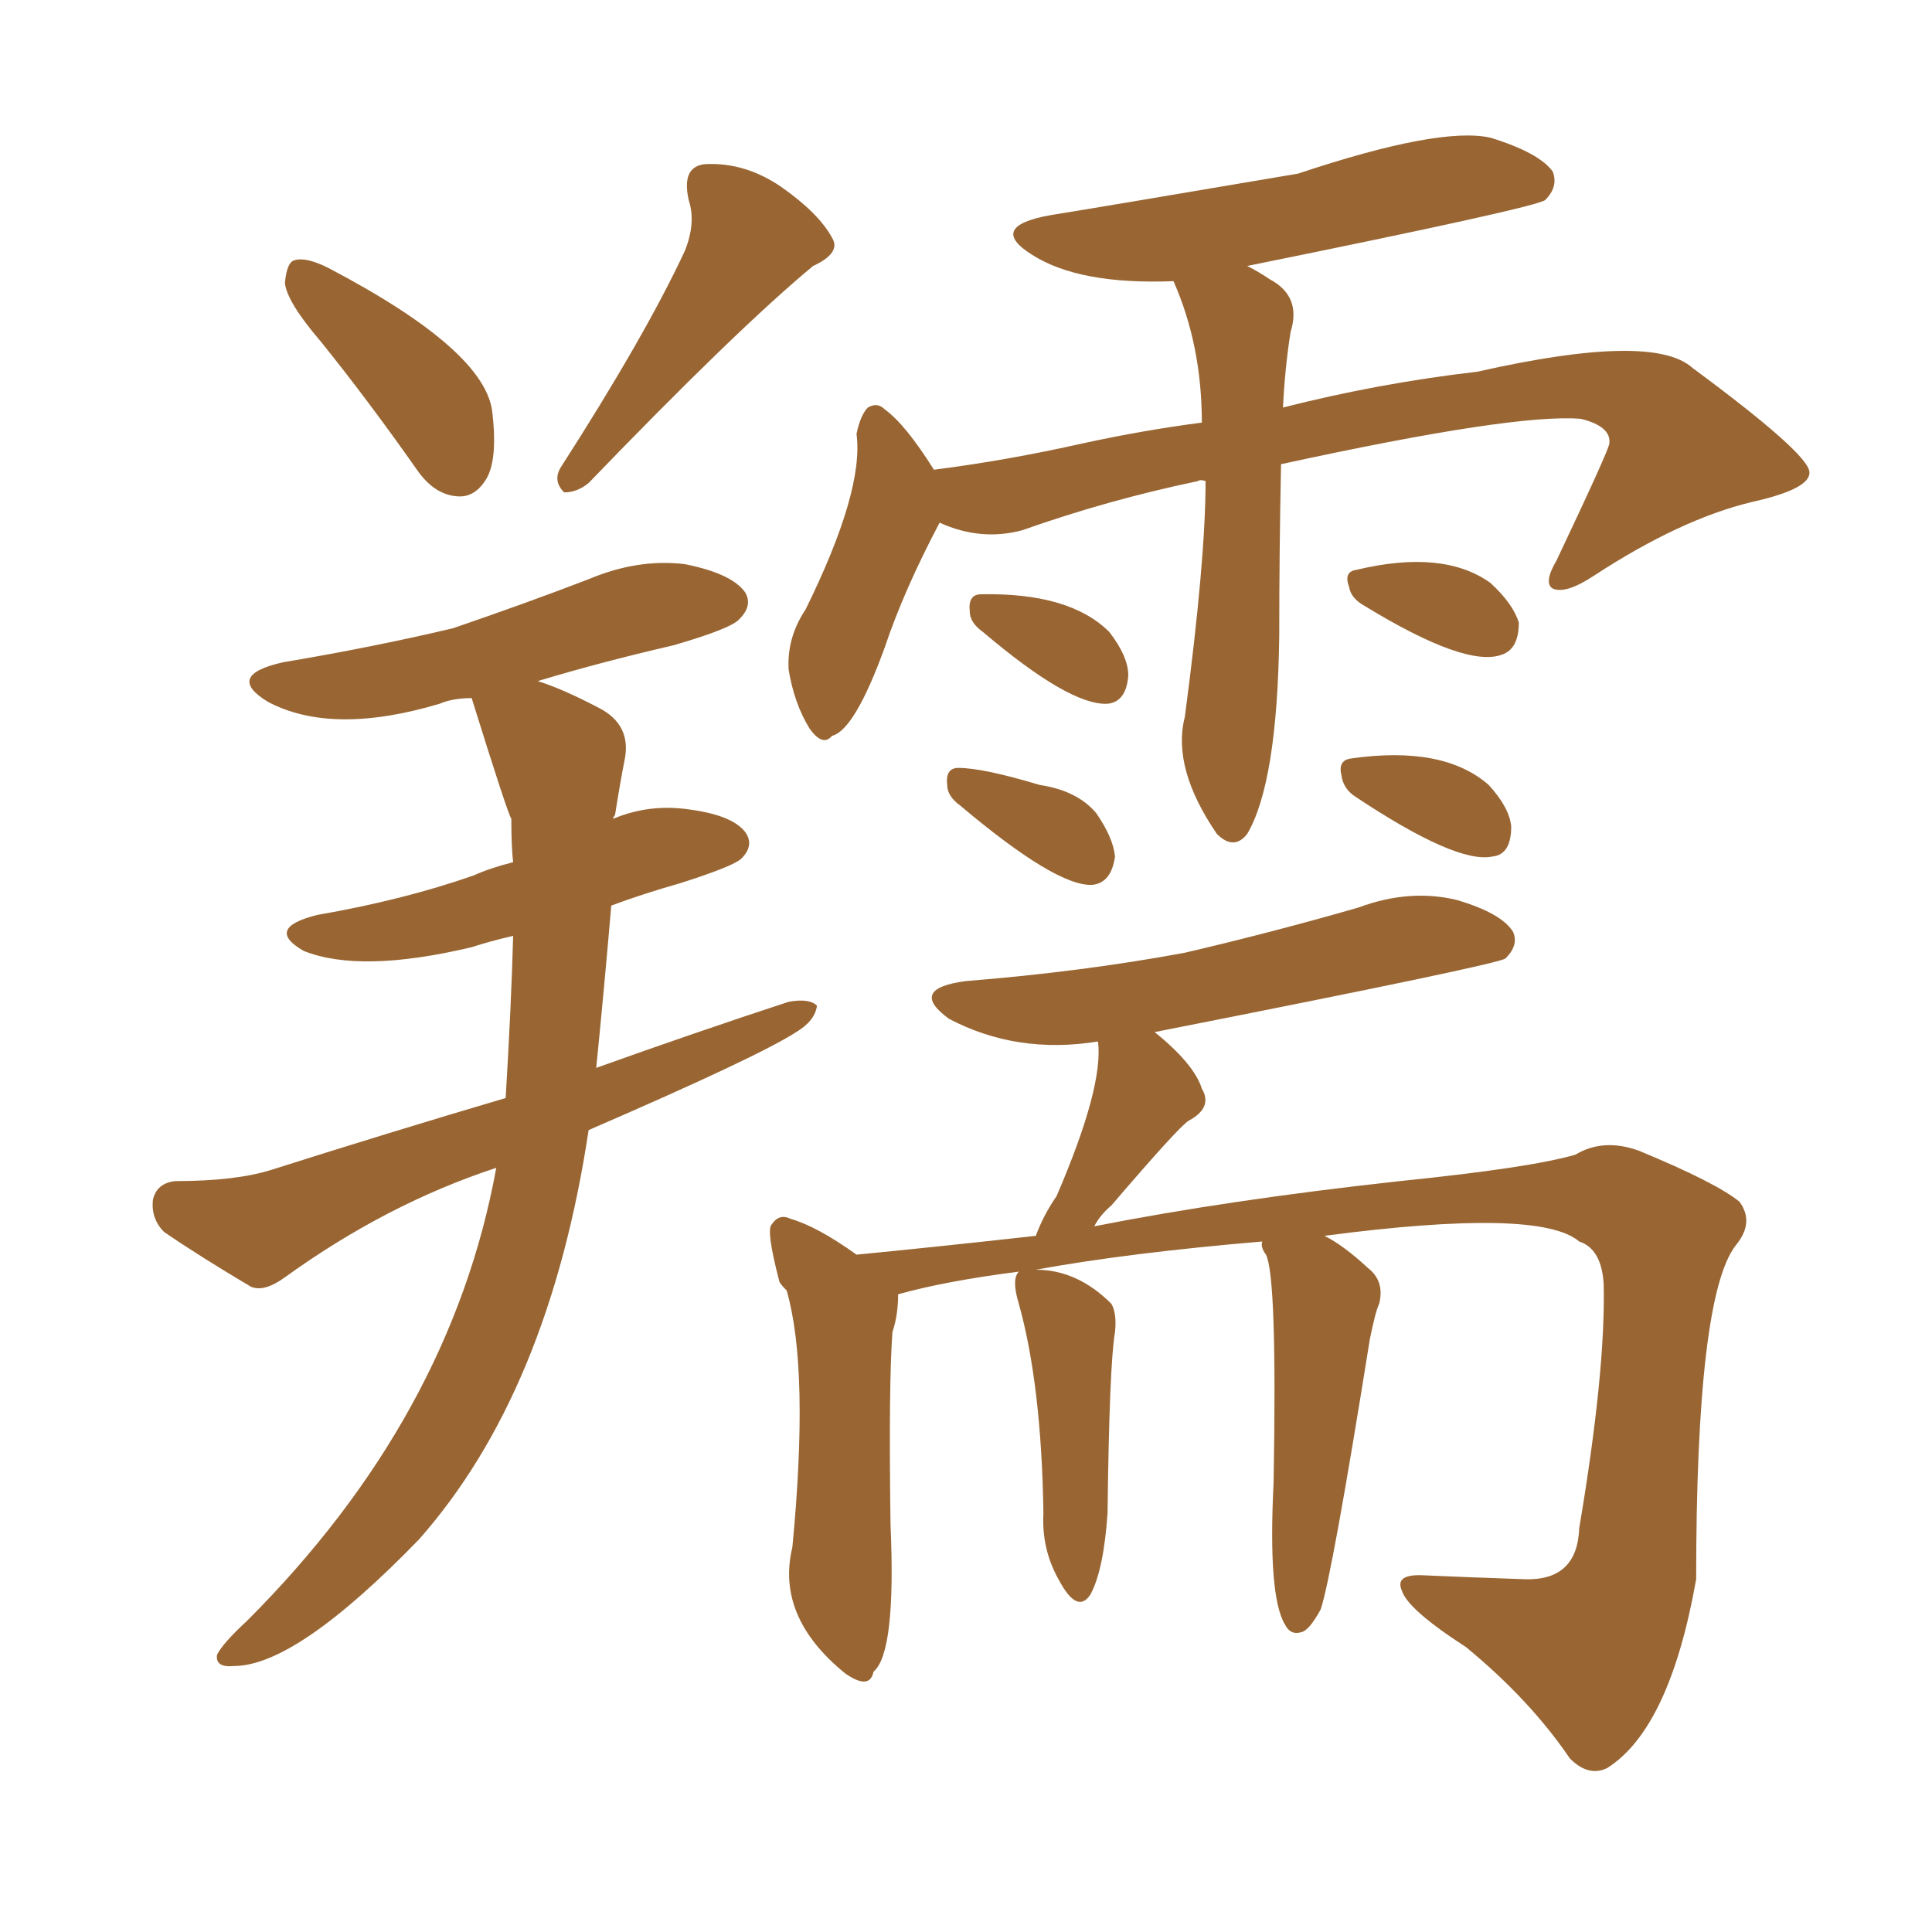 <svg xmlns="http://www.w3.org/2000/svg" xmlns:xlink="http://www.w3.org/1999/xlink" width="150" height="150"><path fill="#996633" padding="10" d="M24.90 26.51L24.90 26.51Q22.27 23.44 22.12 21.97L22.12 21.97Q22.27 20.36 22.85 20.21L22.85 20.21Q23.73 19.92 25.49 20.80L25.49 20.80Q37.79 27.25 38.23 32.08L38.23 32.08Q38.67 35.89 37.65 37.35L37.65 37.35Q36.77 38.67 35.45 38.53L35.45 38.53Q33.69 38.38 32.37 36.47L32.37 36.47Q28.56 31.05 24.90 26.51ZM53.17 19.48L53.17 19.48Q54.05 17.29 53.47 15.53L53.47 15.53Q52.88 12.89 54.79 12.74L54.79 12.74Q57.86 12.60 60.64 14.50L60.64 14.50Q63.57 16.55 64.60 18.46L64.60 18.46Q65.33 19.63 63.13 20.65L63.13 20.65Q57.28 25.49 45.70 37.50L45.70 37.50Q44.82 38.23 43.80 38.23L43.80 38.23Q42.92 37.35 43.51 36.33L43.51 36.33Q50.10 26.07 53.17 19.48ZM38.53 90.67L38.53 90.67Q30.03 93.46 22.12 99.17L22.12 99.17Q20.51 100.34 19.48 99.90L19.48 99.90Q15.53 97.56 12.74 95.65L12.74 95.65Q11.72 94.63 11.87 93.16L11.87 93.16Q12.16 91.85 13.62 91.70L13.62 91.70Q18.31 91.70 21.09 90.82L21.09 90.82Q30.32 87.89 39.26 85.25L39.26 85.25Q39.70 77.93 39.84 72.66L39.84 72.66Q37.94 73.10 36.62 73.54L36.62 73.54Q27.98 75.59 23.58 73.83L23.58 73.83Q20.51 72.07 24.61 71.04L24.61 71.04Q31.35 69.87 36.77 67.97L36.77 67.97Q38.09 67.38 39.84 66.94L39.84 66.94Q39.70 65.77 39.70 63.57L39.70 63.57Q39.40 63.13 36.62 54.20L36.62 54.20Q35.16 54.20 34.13 54.64L34.13 54.64Q25.78 57.13 20.80 54.49L20.80 54.49Q17.43 52.44 21.97 51.42L21.97 51.42Q29.00 50.24 35.16 48.78L35.16 48.78Q40.72 46.88 45.70 44.97L45.70 44.97Q49.51 43.36 53.17 43.80L53.17 43.80Q56.84 44.53 57.86 46.00L57.86 46.00Q58.45 47.02 57.42 48.05L57.42 48.05Q56.84 48.78 52.29 50.10L52.29 50.10Q46.58 51.42 41.75 52.88L41.75 52.88Q43.65 53.47 46.44 54.93L46.44 54.93Q49.07 56.25 48.49 59.03L48.49 59.03Q48.19 60.50 47.75 63.28L47.75 63.28Q47.61 63.43 47.61 63.57L47.61 63.57Q50.39 62.40 53.47 62.84L53.47 62.84Q56.84 63.28 57.86 64.60L57.86 64.60Q58.59 65.63 57.57 66.65L57.57 66.65Q56.98 67.24 52.88 68.55L52.88 68.55Q49.80 69.43 47.46 70.31L47.46 70.31Q46.88 77.05 46.29 82.91L46.29 82.91Q54.05 80.13 61.23 77.78L61.23 77.78Q62.84 77.49 63.43 78.08L63.43 78.08Q63.28 79.25 61.82 80.13L61.82 80.13Q58.89 82.03 45.70 87.74L45.70 87.74Q42.63 108.11 32.52 119.53L32.52 119.53Q23.00 129.35 18.16 129.35L18.16 129.35Q16.70 129.49 16.85 128.47L16.85 128.47Q17.29 127.59 19.19 125.83L19.19 125.83Q35.01 110.01 38.53 90.67ZM93.60 37.35L93.60 37.35Q93.16 37.21 93.02 37.35L93.02 37.35Q85.99 38.82 79.39 41.16L79.39 41.16Q76.17 42.04 72.95 40.58L72.95 40.58Q70.17 45.85 68.70 50.24L68.70 50.24Q66.36 56.69 64.60 57.13L64.60 57.13Q63.87 58.01 62.84 56.54L62.84 56.54Q61.67 54.64 61.23 52.00L61.23 52.00Q61.08 49.51 62.55 47.31L62.55 47.31Q67.09 38.09 66.50 33.69L66.50 33.69Q66.80 32.23 67.38 31.64L67.38 31.64Q68.12 31.20 68.70 31.79L68.70 31.79Q70.31 32.96 72.51 36.47L72.51 36.47Q78.22 35.74 84.08 34.42L84.08 34.42Q88.77 33.40 93.31 32.81L93.31 32.81Q93.31 26.81 91.11 21.83L91.11 21.83Q83.79 22.12 80.13 19.78L80.13 19.78Q76.61 17.58 81.59 16.70L81.59 16.70Q84.38 16.26 100.78 13.48L100.78 13.48Q111.77 9.81 115.72 10.69L115.72 10.69Q119.53 11.87 120.56 13.33L120.56 13.33Q121.00 14.50 119.97 15.53L119.97 15.53Q119.24 16.11 96.83 20.65L96.83 20.65Q97.71 21.09 98.58 21.68L98.58 21.68Q101.07 23.00 100.20 25.78L100.20 25.78Q99.76 28.56 99.61 31.64L99.61 31.64Q107.08 29.74 114.70 28.86L114.70 28.86Q128.32 25.78 131.40 28.56L131.40 28.56Q140.33 35.16 140.48 36.62L140.48 36.62Q140.63 37.94 136.08 38.96L136.08 38.96Q130.52 40.28 123.78 44.68L123.78 44.68Q121.58 46.14 120.56 45.70L120.56 45.70Q119.82 45.26 120.85 43.51L120.85 43.51Q124.95 34.86 124.95 34.42L124.95 34.42Q125.10 33.11 122.75 32.52L122.75 32.52Q117.63 32.08 99.46 36.04L99.46 36.04Q99.32 42.77 99.32 49.37L99.32 49.37Q99.17 60.79 96.83 64.75L96.83 64.75Q95.80 66.06 94.48 64.75L94.48 64.75Q90.97 59.62 91.99 55.66L91.99 55.66Q93.60 43.51 93.60 37.35ZM76.32 49.07L76.32 49.07Q75.29 48.34 75.29 47.46L75.29 47.46Q75.15 46.14 76.17 46.14L76.17 46.14Q83.06 46.00 86.13 49.07L86.13 49.07Q87.60 50.98 87.60 52.44L87.60 52.44Q87.45 54.49 85.99 54.64L85.99 54.64Q83.06 54.79 76.32 49.07ZM74.56 62.55L74.56 62.55Q73.54 61.82 73.54 60.94L73.54 60.94Q73.39 59.62 74.41 59.62L74.41 59.62Q76.32 59.62 80.71 60.94L80.71 60.94Q83.64 61.38 85.11 63.13L85.11 63.13Q86.43 65.04 86.57 66.50L86.57 66.50Q86.28 68.55 84.81 68.70L84.81 68.70Q82.03 68.85 74.56 62.55ZM105.91 47.02L105.91 47.02Q104.88 46.44 104.74 45.56L104.74 45.56Q104.30 44.38 105.32 44.24L105.32 44.24Q112.06 42.63 115.72 45.26L115.72 45.26Q117.48 46.88 117.92 48.34L117.92 48.34Q117.92 50.39 116.60 50.83L116.60 50.83Q113.82 51.86 105.91 47.02ZM105.18 61.82L105.18 61.82Q104.30 61.23 104.15 60.21L104.15 60.21Q103.86 59.03 104.88 58.89L104.88 58.89Q112.06 57.86 115.58 60.94L115.58 60.94Q117.19 62.70 117.33 64.16L117.33 64.16Q117.33 66.36 115.87 66.50L115.87 66.50Q113.09 67.09 105.18 61.82ZM98.00 96.39L98.00 96.39L98.00 96.39Q87.60 97.27 80.42 98.58L80.42 98.58Q83.64 98.58 86.28 101.22L86.28 101.22Q86.72 101.95 86.57 103.42L86.57 103.42Q86.13 105.91 85.99 117.48L85.99 117.48Q85.69 121.88 84.67 123.78L84.67 123.78Q83.64 125.39 82.18 122.61L82.18 122.61Q80.86 120.26 81.01 117.48L81.01 117.48Q80.86 107.52 79.10 101.22L79.10 101.22Q78.52 99.32 79.10 98.73L79.10 98.73Q73.39 99.46 69.73 100.49L69.73 100.49Q69.73 102.10 69.29 103.42L69.29 103.42Q68.99 107.37 69.14 118.36L69.14 118.36Q69.58 128.32 67.82 129.79L67.82 129.79Q67.53 131.25 65.63 129.93L65.63 129.93Q60.21 125.54 61.52 120.12L61.52 120.12Q62.84 106.35 61.08 100.20L61.08 100.20Q60.50 99.61 60.50 99.46L60.50 99.46Q59.47 95.51 59.91 95.07L59.91 95.07Q60.50 94.19 61.38 94.63L61.38 94.63Q63.43 95.21 66.50 97.41L66.50 97.41Q72.51 96.83 80.42 95.95L80.42 95.95Q81.01 94.34 82.03 92.87L82.03 92.87Q85.69 84.38 85.25 80.86L85.25 80.86Q78.96 81.88 73.68 79.10L73.68 79.10Q70.46 76.76 75 76.17L75 76.17Q84.08 75.44 91.99 73.97L91.99 73.97Q98.88 72.36 105.47 70.46L105.47 70.46Q109.42 68.99 113.09 69.87L113.09 69.87Q116.60 70.90 117.48 72.36L117.48 72.36Q117.92 73.39 116.89 74.41L116.89 74.41Q116.46 74.85 89.65 80.13L89.65 80.13Q92.72 82.62 93.31 84.52L93.31 84.52Q94.19 85.99 92.29 87.01L92.29 87.01Q91.55 87.45 86.28 93.60L86.28 93.60Q85.40 94.34 84.96 95.21L84.96 95.21Q95.36 93.16 108.69 91.70L108.69 91.70Q118.80 90.67 122.31 89.65L122.31 89.65Q124.51 88.33 127.29 89.36L127.29 89.36Q133.30 91.85 135.06 93.31L135.06 93.31Q136.23 94.92 134.77 96.68L134.77 96.68Q131.69 100.63 131.69 122.61L131.69 122.61Q129.64 134.18 124.80 137.26L124.80 137.26Q123.34 137.99 121.88 136.52L121.88 136.52Q118.80 131.98 113.82 127.88L113.82 127.88Q109.28 124.95 108.84 123.49L108.84 123.49Q108.25 122.17 110.60 122.31L110.60 122.31Q113.96 122.46 118.36 122.61L118.36 122.61Q122.46 122.75 122.61 118.65L122.61 118.65Q124.66 106.49 124.51 99.76L124.51 99.76Q124.37 96.97 122.61 96.39L122.61 96.39Q119.53 93.75 102.83 95.95L102.83 95.95Q104.30 96.68 106.20 98.44L106.20 98.44Q107.52 99.46 107.08 101.22L107.08 101.22Q106.79 101.81 106.35 104.00L106.35 104.00Q103.42 122.31 102.54 124.95L102.54 124.95Q101.66 126.56 101.07 126.71L101.07 126.71Q100.20 127.00 99.76 126.12L99.76 126.12Q98.44 123.93 98.88 115.14L98.88 115.14Q99.17 99.17 98.29 97.41L98.29 97.41Q97.85 96.83 98.00 96.39Z"/></svg>